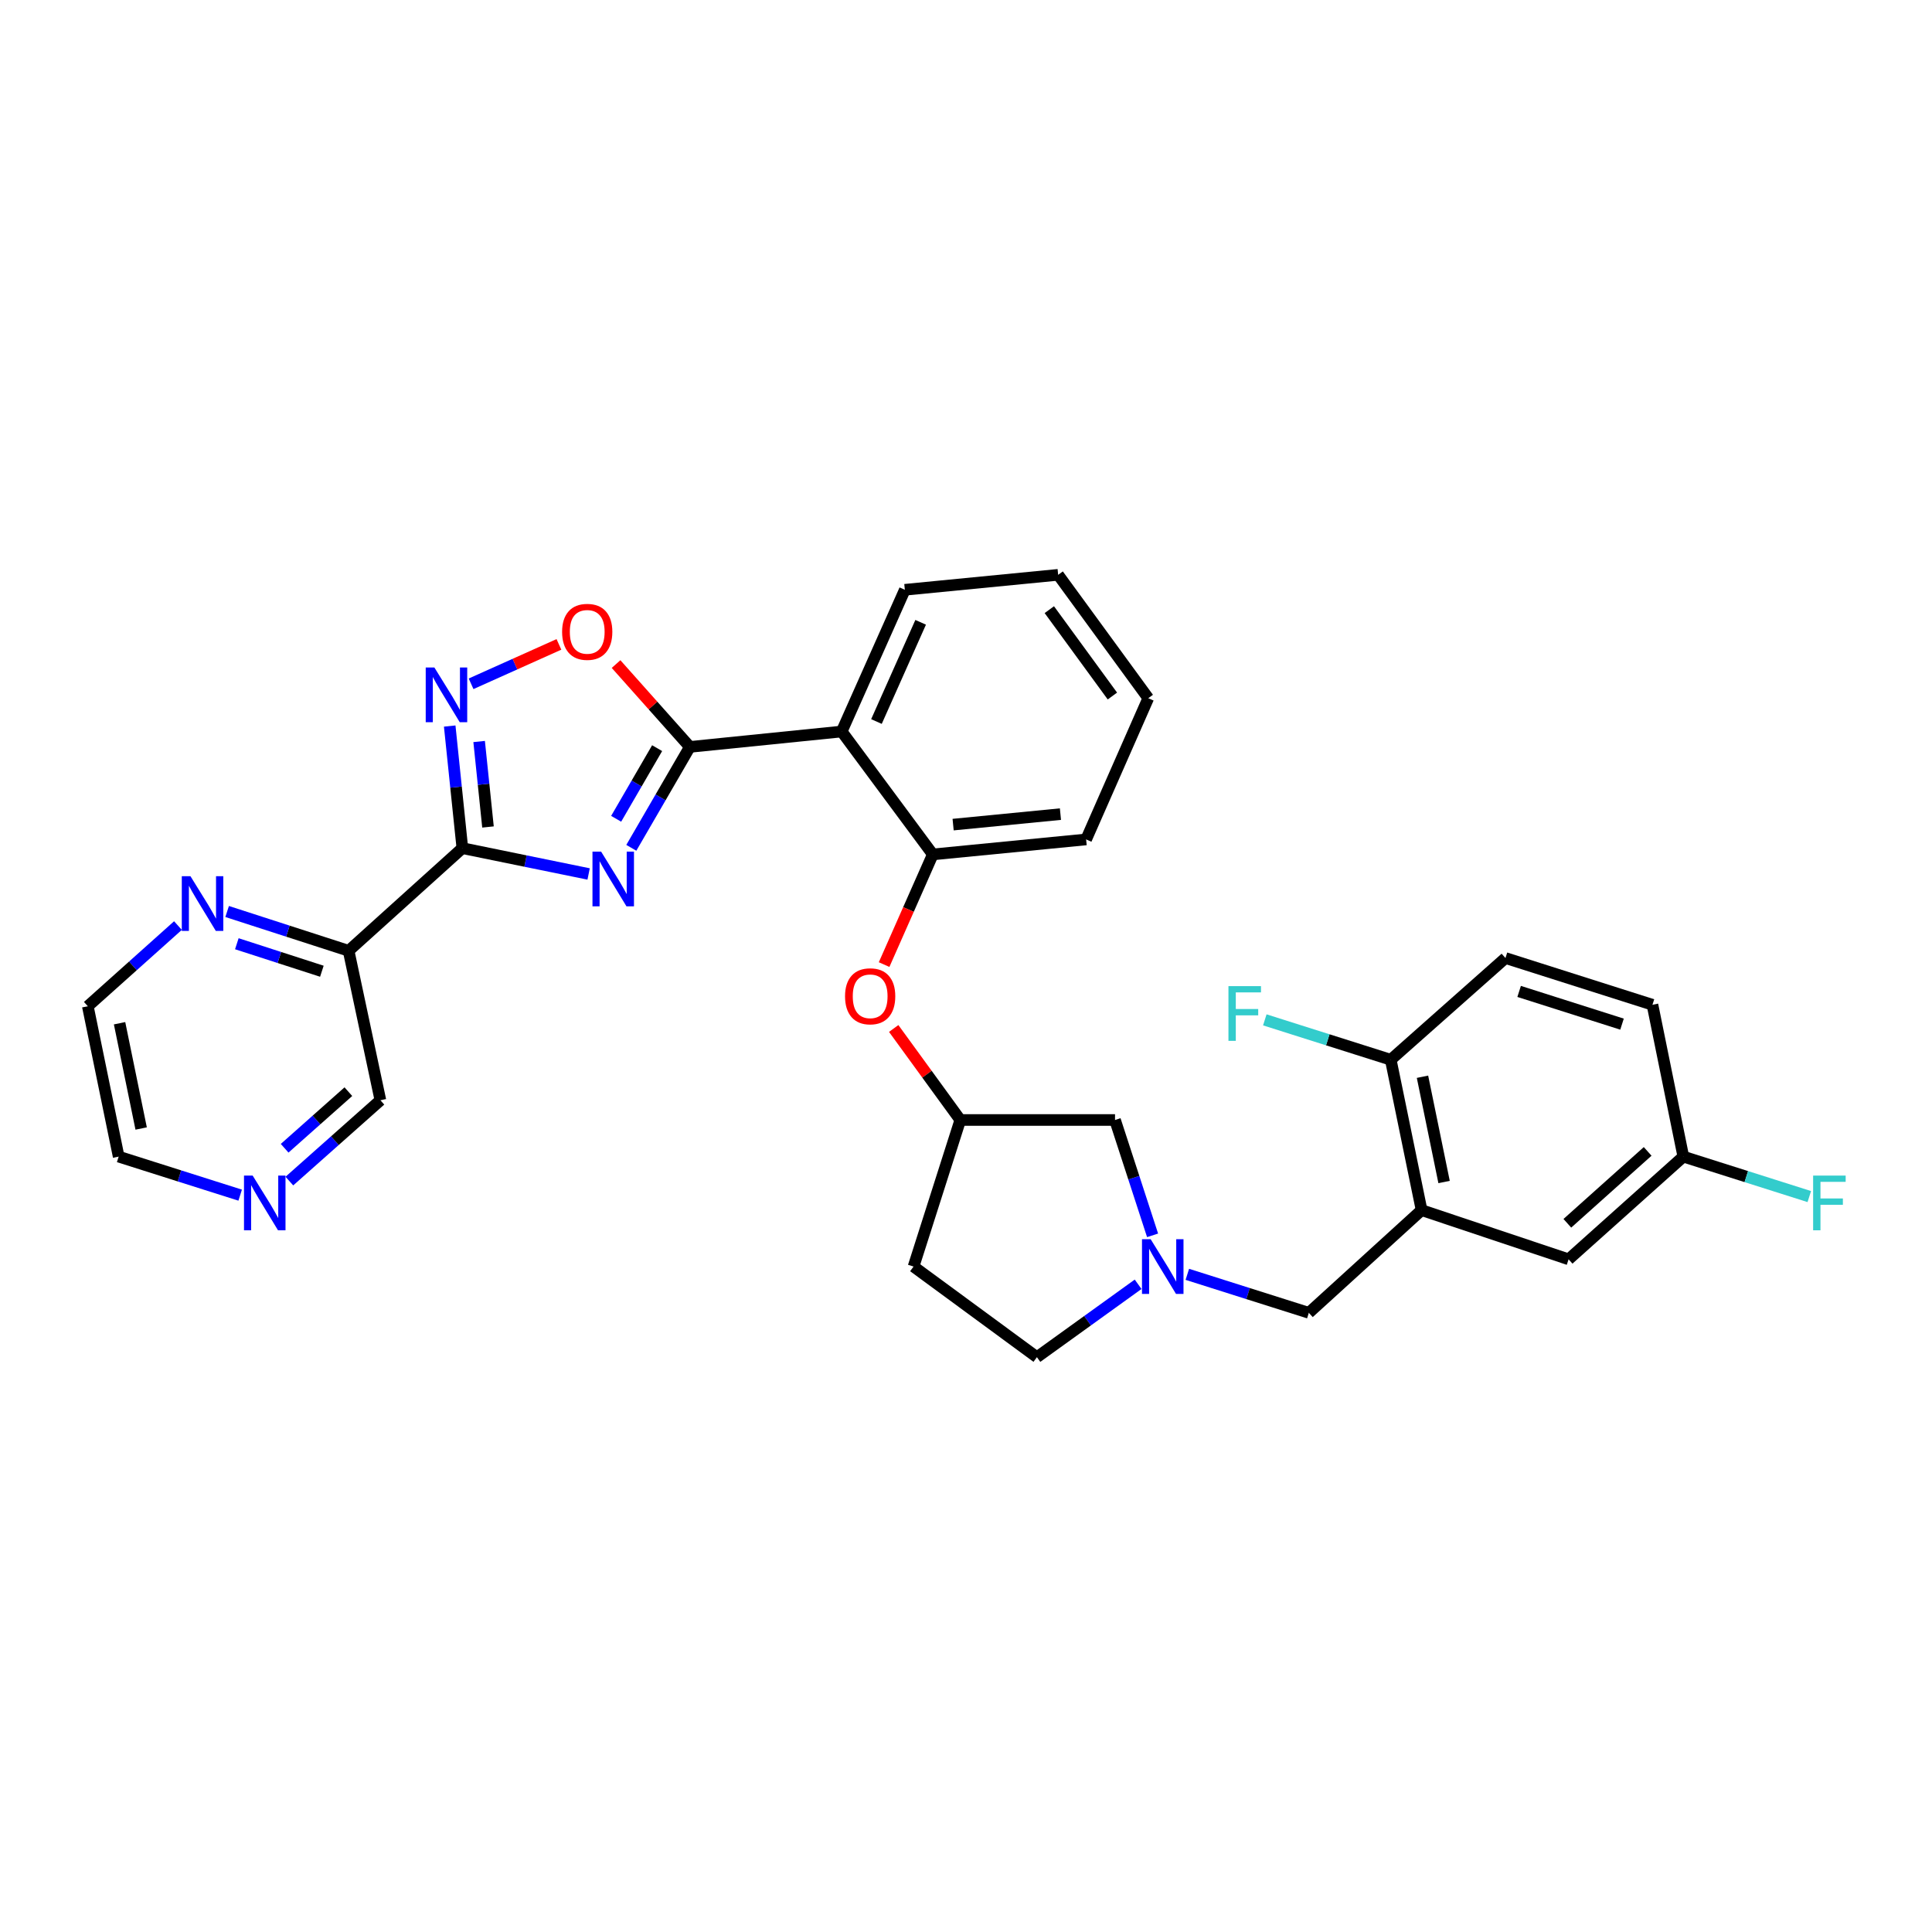<?xml version='1.0' encoding='iso-8859-1'?>
<svg version='1.1' baseProfile='full'
              xmlns='http://www.w3.org/2000/svg'
                      xmlns:rdkit='http://www.rdkit.org/xml'
                      xmlns:xlink='http://www.w3.org/1999/xlink'
                  xml:space='preserve'
width='1000px' height='1000px' viewBox='0 0 1000 1000'>
<!-- END OF HEADER -->
<rect style='opacity:1.0;fill:#FFFFFF;stroke:none' width='1000' height='1000' x='0' y='0'> </rect>
<path class='bond-0' d='M 304.672,452.366 L 271.994,445.684' style='fill:none;fill-rule:evenodd;stroke:#0000FF;stroke-width:6px;stroke-linecap:butt;stroke-linejoin:miter;stroke-opacity:1' />
<path class='bond-0' d='M 271.994,445.684 L 239.316,439.002' style='fill:none;fill-rule:evenodd;stroke:#000000;stroke-width:6px;stroke-linecap:butt;stroke-linejoin:miter;stroke-opacity:1' />
<path class='bond-1' d='M 326.766,438.833 L 341.918,412.717' style='fill:none;fill-rule:evenodd;stroke:#0000FF;stroke-width:6px;stroke-linecap:butt;stroke-linejoin:miter;stroke-opacity:1' />
<path class='bond-1' d='M 341.918,412.717 L 357.07,386.6' style='fill:none;fill-rule:evenodd;stroke:#000000;stroke-width:6px;stroke-linecap:butt;stroke-linejoin:miter;stroke-opacity:1' />
<path class='bond-1' d='M 318.918,423.808 L 329.524,405.527' style='fill:none;fill-rule:evenodd;stroke:#0000FF;stroke-width:6px;stroke-linecap:butt;stroke-linejoin:miter;stroke-opacity:1' />
<path class='bond-1' d='M 329.524,405.527 L 340.131,387.245' style='fill:none;fill-rule:evenodd;stroke:#000000;stroke-width:6px;stroke-linecap:butt;stroke-linejoin:miter;stroke-opacity:1' />
<path class='bond-2' d='M 239.316,439.002 L 236.041,407.402' style='fill:none;fill-rule:evenodd;stroke:#000000;stroke-width:6px;stroke-linecap:butt;stroke-linejoin:miter;stroke-opacity:1' />
<path class='bond-2' d='M 236.041,407.402 L 232.767,375.801' style='fill:none;fill-rule:evenodd;stroke:#0000FF;stroke-width:6px;stroke-linecap:butt;stroke-linejoin:miter;stroke-opacity:1' />
<path class='bond-2' d='M 252.585,428.045 L 250.293,405.925' style='fill:none;fill-rule:evenodd;stroke:#000000;stroke-width:6px;stroke-linecap:butt;stroke-linejoin:miter;stroke-opacity:1' />
<path class='bond-2' d='M 250.293,405.925 L 248.001,383.805' style='fill:none;fill-rule:evenodd;stroke:#0000FF;stroke-width:6px;stroke-linecap:butt;stroke-linejoin:miter;stroke-opacity:1' />
<path class='bond-5' d='M 239.316,439.002 L 180.442,492.127' style='fill:none;fill-rule:evenodd;stroke:#000000;stroke-width:6px;stroke-linecap:butt;stroke-linejoin:miter;stroke-opacity:1' />
<path class='bond-3' d='M 357.07,386.6 L 435.66,378.632' style='fill:none;fill-rule:evenodd;stroke:#000000;stroke-width:6px;stroke-linecap:butt;stroke-linejoin:miter;stroke-opacity:1' />
<path class='bond-4' d='M 357.07,386.6 L 337.97,365.16' style='fill:none;fill-rule:evenodd;stroke:#000000;stroke-width:6px;stroke-linecap:butt;stroke-linejoin:miter;stroke-opacity:1' />
<path class='bond-4' d='M 337.97,365.16 L 318.871,343.719' style='fill:none;fill-rule:evenodd;stroke:#FF0000;stroke-width:6px;stroke-linecap:butt;stroke-linejoin:miter;stroke-opacity:1' />
<path class='bond-31' d='M 243.829,353.933 L 266.563,343.734' style='fill:none;fill-rule:evenodd;stroke:#0000FF;stroke-width:6px;stroke-linecap:butt;stroke-linejoin:miter;stroke-opacity:1' />
<path class='bond-31' d='M 266.563,343.734 L 289.297,333.534' style='fill:none;fill-rule:evenodd;stroke:#FF0000;stroke-width:6px;stroke-linecap:butt;stroke-linejoin:miter;stroke-opacity:1' />
<path class='bond-8' d='M 435.66,378.632 L 482.824,442.241' style='fill:none;fill-rule:evenodd;stroke:#000000;stroke-width:6px;stroke-linecap:butt;stroke-linejoin:miter;stroke-opacity:1' />
<path class='bond-25' d='M 435.66,378.632 L 468.344,305.271' style='fill:none;fill-rule:evenodd;stroke:#000000;stroke-width:6px;stroke-linecap:butt;stroke-linejoin:miter;stroke-opacity:1' />
<path class='bond-25' d='M 453.651,373.459 L 476.53,322.107' style='fill:none;fill-rule:evenodd;stroke:#000000;stroke-width:6px;stroke-linecap:butt;stroke-linejoin:miter;stroke-opacity:1' />
<path class='bond-11' d='M 180.442,492.127 L 149.003,481.959' style='fill:none;fill-rule:evenodd;stroke:#000000;stroke-width:6px;stroke-linecap:butt;stroke-linejoin:miter;stroke-opacity:1' />
<path class='bond-11' d='M 149.003,481.959 L 117.564,471.79' style='fill:none;fill-rule:evenodd;stroke:#0000FF;stroke-width:6px;stroke-linecap:butt;stroke-linejoin:miter;stroke-opacity:1' />
<path class='bond-11' d='M 166.601,502.71 L 144.594,495.592' style='fill:none;fill-rule:evenodd;stroke:#000000;stroke-width:6px;stroke-linecap:butt;stroke-linejoin:miter;stroke-opacity:1' />
<path class='bond-11' d='M 144.594,495.592 L 122.586,488.474' style='fill:none;fill-rule:evenodd;stroke:#0000FF;stroke-width:6px;stroke-linecap:butt;stroke-linejoin:miter;stroke-opacity:1' />
<path class='bond-21' d='M 180.442,492.127 L 196.896,569.484' style='fill:none;fill-rule:evenodd;stroke:#000000;stroke-width:6px;stroke-linecap:butt;stroke-linejoin:miter;stroke-opacity:1' />
<path class='bond-6' d='M 735.813,626.359 L 677.449,679.517' style='fill:none;fill-rule:evenodd;stroke:#000000;stroke-width:6px;stroke-linecap:butt;stroke-linejoin:miter;stroke-opacity:1' />
<path class='bond-12' d='M 735.813,626.359 L 719.845,548.525' style='fill:none;fill-rule:evenodd;stroke:#000000;stroke-width:6px;stroke-linecap:butt;stroke-linejoin:miter;stroke-opacity:1' />
<path class='bond-12' d='M 747.453,611.804 L 736.276,557.321' style='fill:none;fill-rule:evenodd;stroke:#000000;stroke-width:6px;stroke-linecap:butt;stroke-linejoin:miter;stroke-opacity:1' />
<path class='bond-13' d='M 735.813,626.359 L 811.904,651.824' style='fill:none;fill-rule:evenodd;stroke:#000000;stroke-width:6px;stroke-linecap:butt;stroke-linejoin:miter;stroke-opacity:1' />
<path class='bond-7' d='M 596.576,639.41 L 586.856,609.558' style='fill:none;fill-rule:evenodd;stroke:#0000FF;stroke-width:6px;stroke-linecap:butt;stroke-linejoin:miter;stroke-opacity:1' />
<path class='bond-7' d='M 586.856,609.558 L 577.135,579.705' style='fill:none;fill-rule:evenodd;stroke:#000000;stroke-width:6px;stroke-linecap:butt;stroke-linejoin:miter;stroke-opacity:1' />
<path class='bond-9' d='M 614.559,659.595 L 646.004,669.556' style='fill:none;fill-rule:evenodd;stroke:#0000FF;stroke-width:6px;stroke-linecap:butt;stroke-linejoin:miter;stroke-opacity:1' />
<path class='bond-9' d='M 646.004,669.556 L 677.449,679.517' style='fill:none;fill-rule:evenodd;stroke:#000000;stroke-width:6px;stroke-linecap:butt;stroke-linejoin:miter;stroke-opacity:1' />
<path class='bond-34' d='M 589.089,664.745 L 562.898,683.61' style='fill:none;fill-rule:evenodd;stroke:#0000FF;stroke-width:6px;stroke-linecap:butt;stroke-linejoin:miter;stroke-opacity:1' />
<path class='bond-34' d='M 562.898,683.61 L 536.706,702.474' style='fill:none;fill-rule:evenodd;stroke:#000000;stroke-width:6px;stroke-linecap:butt;stroke-linejoin:miter;stroke-opacity:1' />
<path class='bond-10' d='M 482.824,442.241 L 470.218,470.755' style='fill:none;fill-rule:evenodd;stroke:#000000;stroke-width:6px;stroke-linecap:butt;stroke-linejoin:miter;stroke-opacity:1' />
<path class='bond-10' d='M 470.218,470.755 L 457.612,499.269' style='fill:none;fill-rule:evenodd;stroke:#FF0000;stroke-width:6px;stroke-linecap:butt;stroke-linejoin:miter;stroke-opacity:1' />
<path class='bond-26' d='M 482.824,442.241 L 562.178,434.488' style='fill:none;fill-rule:evenodd;stroke:#000000;stroke-width:6px;stroke-linecap:butt;stroke-linejoin:miter;stroke-opacity:1' />
<path class='bond-26' d='M 493.334,426.818 L 548.882,421.391' style='fill:none;fill-rule:evenodd;stroke:#000000;stroke-width:6px;stroke-linecap:butt;stroke-linejoin:miter;stroke-opacity:1' />
<path class='bond-14' d='M 462.578,532.336 L 479.813,556.02' style='fill:none;fill-rule:evenodd;stroke:#FF0000;stroke-width:6px;stroke-linecap:butt;stroke-linejoin:miter;stroke-opacity:1' />
<path class='bond-14' d='M 479.813,556.02 L 497.049,579.705' style='fill:none;fill-rule:evenodd;stroke:#000000;stroke-width:6px;stroke-linecap:butt;stroke-linejoin:miter;stroke-opacity:1' />
<path class='bond-27' d='M 92.105,479.072 L 68.78,499.952' style='fill:none;fill-rule:evenodd;stroke:#0000FF;stroke-width:6px;stroke-linecap:butt;stroke-linejoin:miter;stroke-opacity:1' />
<path class='bond-27' d='M 68.78,499.952 L 45.455,520.832' style='fill:none;fill-rule:evenodd;stroke:#000000;stroke-width:6px;stroke-linecap:butt;stroke-linejoin:miter;stroke-opacity:1' />
<path class='bond-19' d='M 719.845,548.525 L 779.227,495.877' style='fill:none;fill-rule:evenodd;stroke:#000000;stroke-width:6px;stroke-linecap:butt;stroke-linejoin:miter;stroke-opacity:1' />
<path class='bond-22' d='M 719.845,548.525 L 687.255,538.201' style='fill:none;fill-rule:evenodd;stroke:#000000;stroke-width:6px;stroke-linecap:butt;stroke-linejoin:miter;stroke-opacity:1' />
<path class='bond-22' d='M 687.255,538.201 L 654.665,527.876' style='fill:none;fill-rule:evenodd;stroke:#33CCCC;stroke-width:6px;stroke-linecap:butt;stroke-linejoin:miter;stroke-opacity:1' />
<path class='bond-20' d='M 811.904,651.824 L 871.286,598.666' style='fill:none;fill-rule:evenodd;stroke:#000000;stroke-width:6px;stroke-linecap:butt;stroke-linejoin:miter;stroke-opacity:1' />
<path class='bond-20' d='M 811.254,633.174 L 852.822,595.964' style='fill:none;fill-rule:evenodd;stroke:#000000;stroke-width:6px;stroke-linecap:butt;stroke-linejoin:miter;stroke-opacity:1' />
<path class='bond-16' d='M 497.049,579.705 L 577.135,579.705' style='fill:none;fill-rule:evenodd;stroke:#000000;stroke-width:6px;stroke-linecap:butt;stroke-linejoin:miter;stroke-opacity:1' />
<path class='bond-17' d='M 497.049,579.705 L 472.85,655.565' style='fill:none;fill-rule:evenodd;stroke:#000000;stroke-width:6px;stroke-linecap:butt;stroke-linejoin:miter;stroke-opacity:1' />
<path class='bond-15' d='M 149.777,611.327 L 173.337,590.405' style='fill:none;fill-rule:evenodd;stroke:#0000FF;stroke-width:6px;stroke-linecap:butt;stroke-linejoin:miter;stroke-opacity:1' />
<path class='bond-15' d='M 173.337,590.405 L 196.896,569.484' style='fill:none;fill-rule:evenodd;stroke:#000000;stroke-width:6px;stroke-linecap:butt;stroke-linejoin:miter;stroke-opacity:1' />
<path class='bond-15' d='M 147.331,594.337 L 163.823,579.692' style='fill:none;fill-rule:evenodd;stroke:#0000FF;stroke-width:6px;stroke-linecap:butt;stroke-linejoin:miter;stroke-opacity:1' />
<path class='bond-15' d='M 163.823,579.692 L 180.314,565.047' style='fill:none;fill-rule:evenodd;stroke:#000000;stroke-width:6px;stroke-linecap:butt;stroke-linejoin:miter;stroke-opacity:1' />
<path class='bond-28' d='M 124.313,618.607 L 92.868,608.637' style='fill:none;fill-rule:evenodd;stroke:#0000FF;stroke-width:6px;stroke-linecap:butt;stroke-linejoin:miter;stroke-opacity:1' />
<path class='bond-28' d='M 92.868,608.637 L 61.423,598.666' style='fill:none;fill-rule:evenodd;stroke:#000000;stroke-width:6px;stroke-linecap:butt;stroke-linejoin:miter;stroke-opacity:1' />
<path class='bond-18' d='M 472.85,655.565 L 536.706,702.474' style='fill:none;fill-rule:evenodd;stroke:#000000;stroke-width:6px;stroke-linecap:butt;stroke-linejoin:miter;stroke-opacity:1' />
<path class='bond-35' d='M 779.227,495.877 L 855.31,520.067' style='fill:none;fill-rule:evenodd;stroke:#000000;stroke-width:6px;stroke-linecap:butt;stroke-linejoin:miter;stroke-opacity:1' />
<path class='bond-35' d='M 786.298,513.16 L 839.556,530.094' style='fill:none;fill-rule:evenodd;stroke:#000000;stroke-width:6px;stroke-linecap:butt;stroke-linejoin:miter;stroke-opacity:1' />
<path class='bond-23' d='M 871.286,598.666 L 855.31,520.067' style='fill:none;fill-rule:evenodd;stroke:#000000;stroke-width:6px;stroke-linecap:butt;stroke-linejoin:miter;stroke-opacity:1' />
<path class='bond-24' d='M 871.286,598.666 L 903.887,609.004' style='fill:none;fill-rule:evenodd;stroke:#000000;stroke-width:6px;stroke-linecap:butt;stroke-linejoin:miter;stroke-opacity:1' />
<path class='bond-24' d='M 903.887,609.004 L 936.489,619.343' style='fill:none;fill-rule:evenodd;stroke:#33CCCC;stroke-width:6px;stroke-linecap:butt;stroke-linejoin:miter;stroke-opacity:1' />
<path class='bond-29' d='M 468.344,305.271 L 547.699,297.526' style='fill:none;fill-rule:evenodd;stroke:#000000;stroke-width:6px;stroke-linecap:butt;stroke-linejoin:miter;stroke-opacity:1' />
<path class='bond-32' d='M 562.178,434.488 L 594.345,361.39' style='fill:none;fill-rule:evenodd;stroke:#000000;stroke-width:6px;stroke-linecap:butt;stroke-linejoin:miter;stroke-opacity:1' />
<path class='bond-33' d='M 45.455,520.832 L 61.423,598.666' style='fill:none;fill-rule:evenodd;stroke:#000000;stroke-width:6px;stroke-linecap:butt;stroke-linejoin:miter;stroke-opacity:1' />
<path class='bond-33' d='M 61.886,529.627 L 73.063,584.111' style='fill:none;fill-rule:evenodd;stroke:#000000;stroke-width:6px;stroke-linecap:butt;stroke-linejoin:miter;stroke-opacity:1' />
<path class='bond-30' d='M 547.699,297.526 L 594.345,361.39' style='fill:none;fill-rule:evenodd;stroke:#000000;stroke-width:6px;stroke-linecap:butt;stroke-linejoin:miter;stroke-opacity:1' />
<path class='bond-30' d='M 543.125,315.557 L 575.778,360.262' style='fill:none;fill-rule:evenodd;stroke:#000000;stroke-width:6px;stroke-linecap:butt;stroke-linejoin:miter;stroke-opacity:1' />
<path  class='atom-0' d='M 311.144 440.81
L 320.424 455.81
Q 321.344 457.29, 322.824 459.97
Q 324.304 462.65, 324.384 462.81
L 324.384 440.81
L 328.144 440.81
L 328.144 469.13
L 324.264 469.13
L 314.304 452.73
Q 313.144 450.81, 311.904 448.61
Q 310.704 446.41, 310.344 445.73
L 310.344 469.13
L 306.664 469.13
L 306.664 440.81
L 311.144 440.81
' fill='#0000FF'/>
<path  class='atom-3' d='M 224.833 345.487
L 234.113 360.487
Q 235.033 361.967, 236.513 364.647
Q 237.993 367.327, 238.073 367.487
L 238.073 345.487
L 241.833 345.487
L 241.833 373.807
L 237.953 373.807
L 227.993 357.407
Q 226.833 355.487, 225.593 353.287
Q 224.393 351.087, 224.033 350.407
L 224.033 373.807
L 220.353 373.807
L 220.353 345.487
L 224.833 345.487
' fill='#0000FF'/>
<path  class='atom-5' d='M 290.944 327.043
Q 290.944 320.243, 294.304 316.443
Q 297.664 312.643, 303.944 312.643
Q 310.224 312.643, 313.584 316.443
Q 316.944 320.243, 316.944 327.043
Q 316.944 333.923, 313.544 337.843
Q 310.144 341.723, 303.944 341.723
Q 297.704 341.723, 294.304 337.843
Q 290.944 333.963, 290.944 327.043
M 303.944 338.523
Q 308.264 338.523, 310.584 335.643
Q 312.944 332.723, 312.944 327.043
Q 312.944 321.483, 310.584 318.683
Q 308.264 315.843, 303.944 315.843
Q 299.624 315.843, 297.264 318.643
Q 294.944 321.443, 294.944 327.043
Q 294.944 332.763, 297.264 335.643
Q 299.624 338.523, 303.944 338.523
' fill='#FF0000'/>
<path  class='atom-8' d='M 595.576 641.405
L 604.856 656.405
Q 605.776 657.885, 607.256 660.565
Q 608.736 663.245, 608.816 663.405
L 608.816 641.405
L 612.576 641.405
L 612.576 669.725
L 608.696 669.725
L 598.736 653.325
Q 597.576 651.405, 596.336 649.205
Q 595.136 647.005, 594.776 646.325
L 594.776 669.725
L 591.096 669.725
L 591.096 641.405
L 595.576 641.405
' fill='#0000FF'/>
<path  class='atom-11' d='M 437.394 515.674
Q 437.394 508.874, 440.754 505.074
Q 444.114 501.274, 450.394 501.274
Q 456.674 501.274, 460.034 505.074
Q 463.394 508.874, 463.394 515.674
Q 463.394 522.554, 459.994 526.474
Q 456.594 530.354, 450.394 530.354
Q 444.154 530.354, 440.754 526.474
Q 437.394 522.594, 437.394 515.674
M 450.394 527.154
Q 454.714 527.154, 457.034 524.274
Q 459.394 521.354, 459.394 515.674
Q 459.394 510.114, 457.034 507.314
Q 454.714 504.474, 450.394 504.474
Q 446.074 504.474, 443.714 507.274
Q 441.394 510.074, 441.394 515.674
Q 441.394 521.394, 443.714 524.274
Q 446.074 527.154, 450.394 527.154
' fill='#FF0000'/>
<path  class='atom-12' d='M 98.577 453.514
L 107.857 468.514
Q 108.777 469.994, 110.257 472.674
Q 111.737 475.354, 111.817 475.514
L 111.817 453.514
L 115.577 453.514
L 115.577 481.834
L 111.697 481.834
L 101.737 465.434
Q 100.577 463.514, 99.337 461.314
Q 98.137 459.114, 97.777 458.434
L 97.777 481.834
L 94.097 481.834
L 94.097 453.514
L 98.577 453.514
' fill='#0000FF'/>
<path  class='atom-16' d='M 130.776 608.482
L 140.056 623.482
Q 140.976 624.962, 142.456 627.642
Q 143.936 630.322, 144.016 630.482
L 144.016 608.482
L 147.776 608.482
L 147.776 636.802
L 143.896 636.802
L 133.936 620.402
Q 132.776 618.482, 131.536 616.282
Q 130.336 614.082, 129.976 613.402
L 129.976 636.802
L 126.296 636.802
L 126.296 608.482
L 130.776 608.482
' fill='#0000FF'/>
<path  class='atom-23' d='M 635.843 510.421
L 652.683 510.421
L 652.683 513.661
L 639.643 513.661
L 639.643 522.261
L 651.243 522.261
L 651.243 525.541
L 639.643 525.541
L 639.643 538.741
L 635.843 538.741
L 635.843 510.421
' fill='#33CCCC'/>
<path  class='atom-25' d='M 938.471 608.482
L 955.311 608.482
L 955.311 611.722
L 942.271 611.722
L 942.271 620.322
L 953.871 620.322
L 953.871 623.602
L 942.271 623.602
L 942.271 636.802
L 938.471 636.802
L 938.471 608.482
' fill='#33CCCC'/>
</svg>
